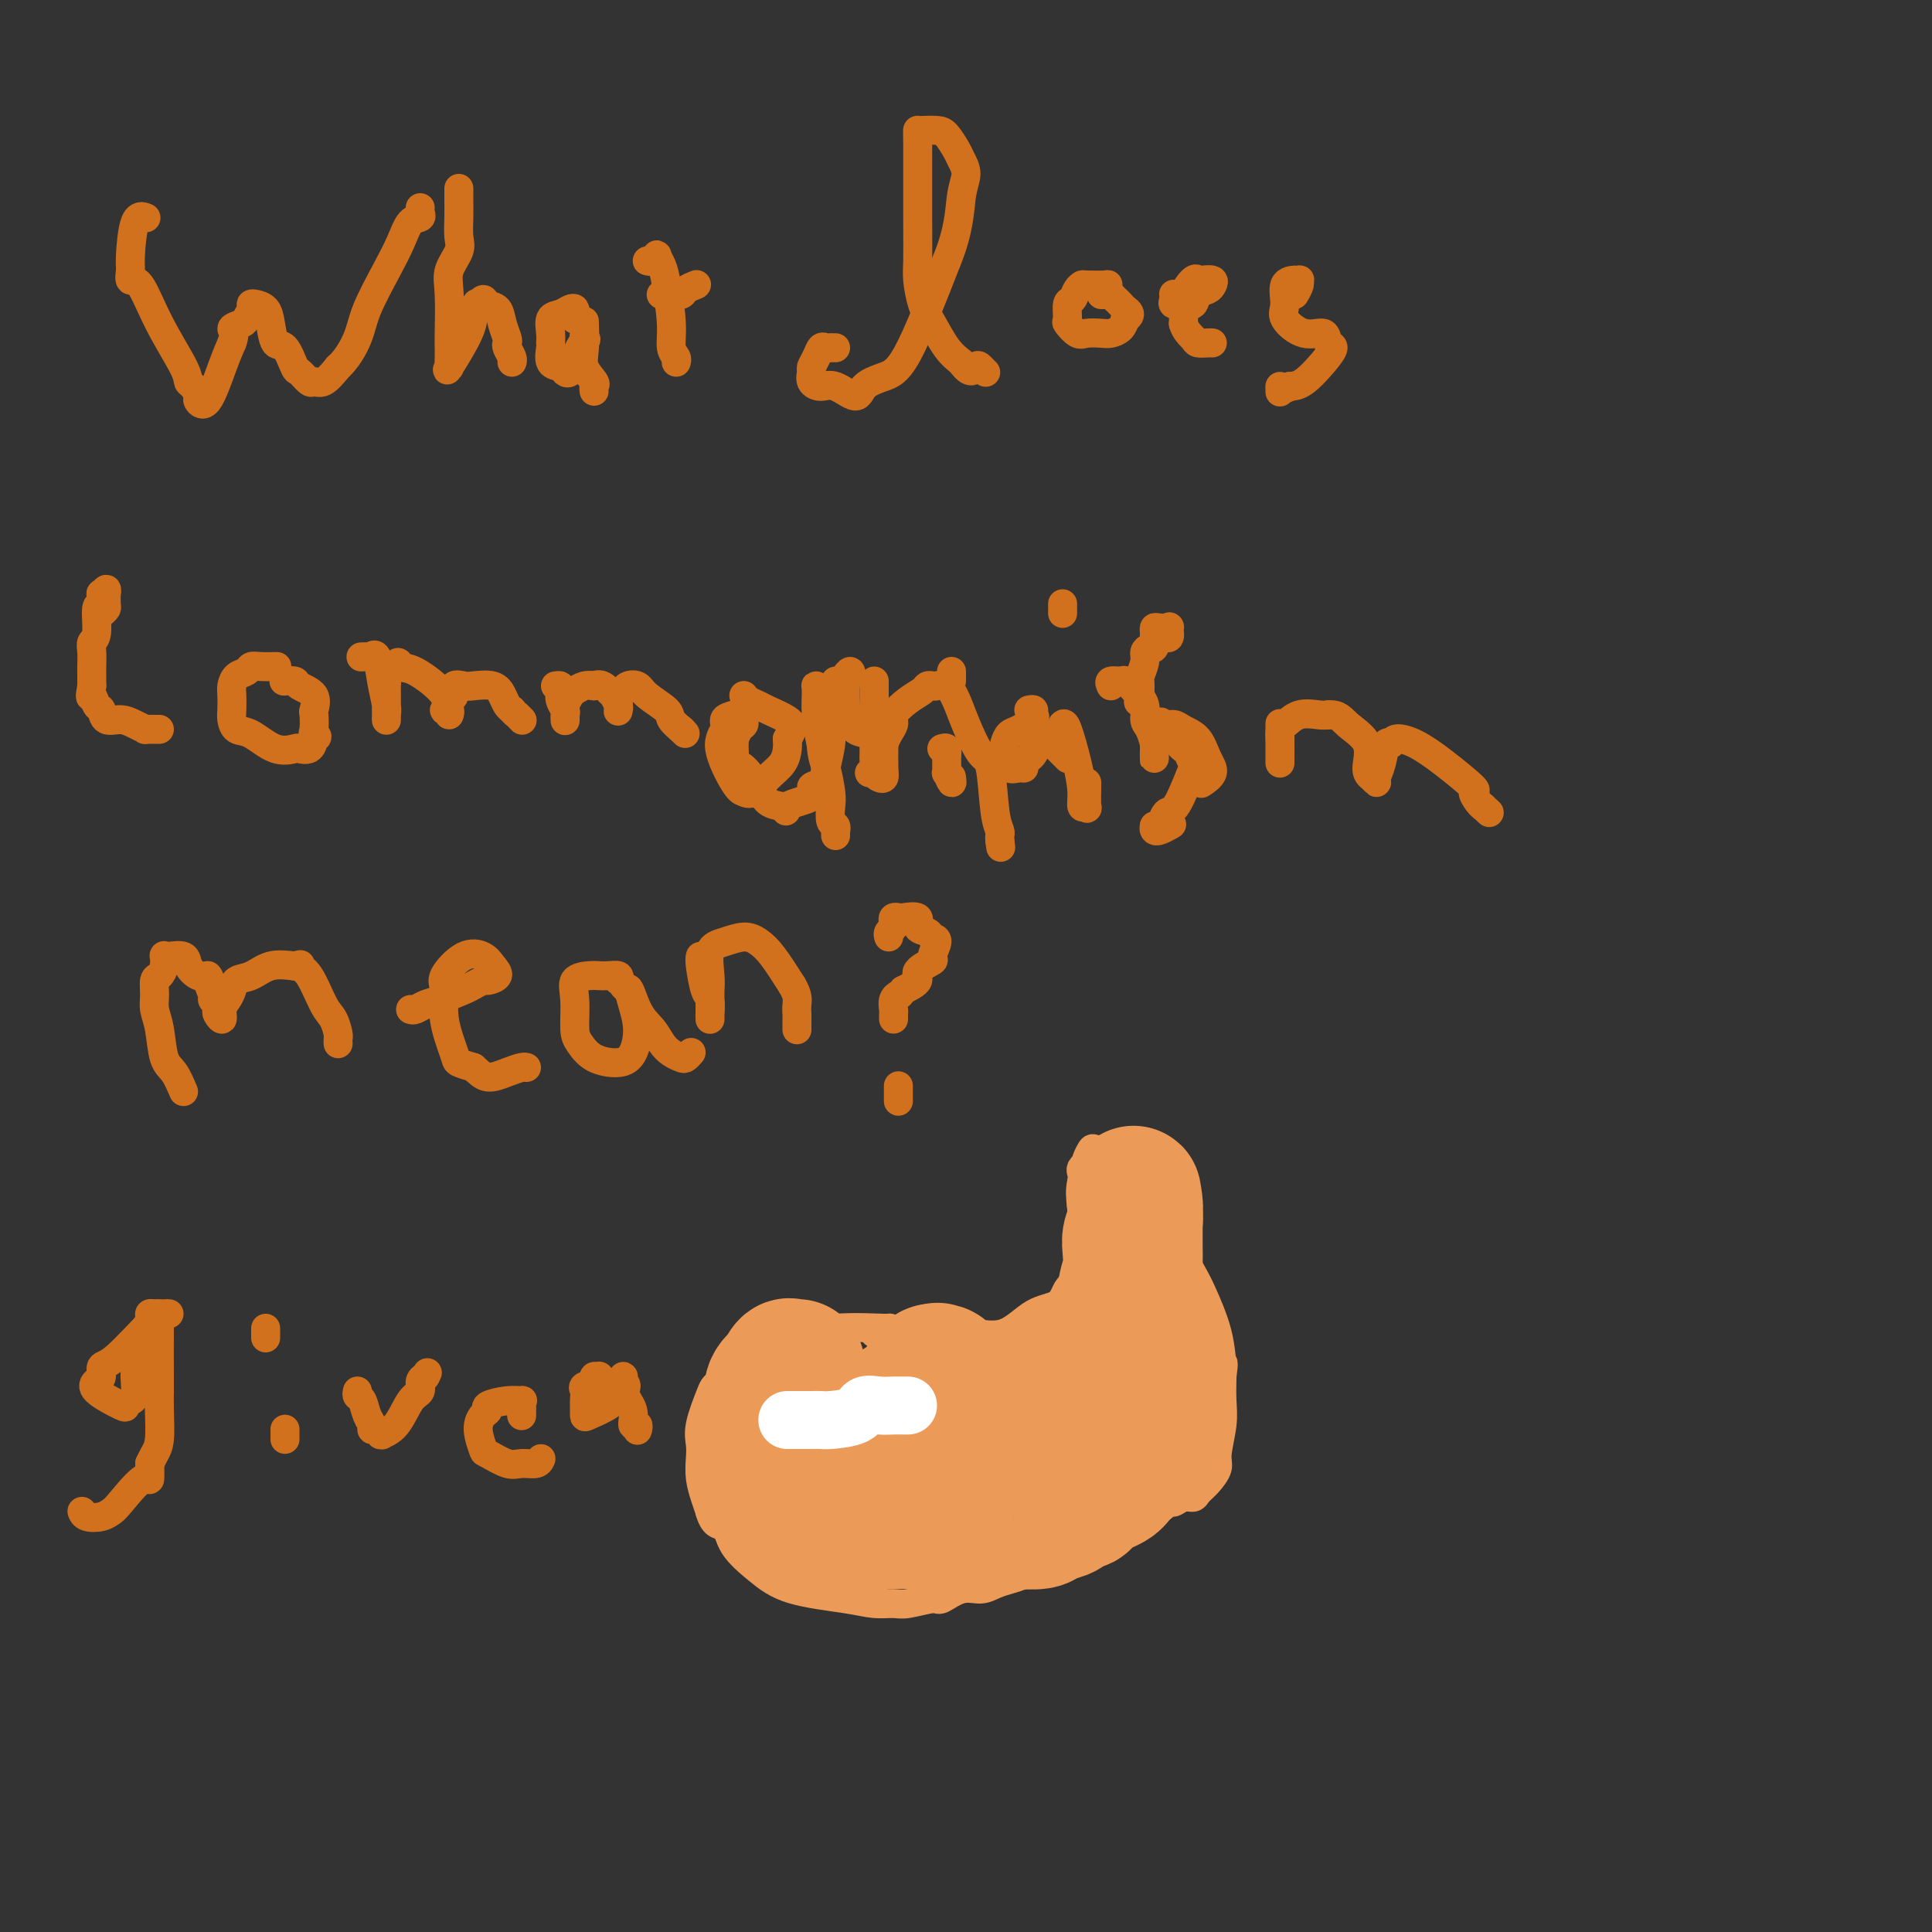 <svg viewBox='0 0 400 400' version='1.1' xmlns='http://www.w3.org/2000/svg' xmlns:xlink='http://www.w3.org/1999/xlink'><rect x="0" y="0" width="400" height="400" fill="#333333" stroke="none"/><g fill='none' stroke='#D2711D' stroke-width='6' stroke-linecap='round' stroke-linejoin='round'><path d='M30,45c0.195,0.079 0.391,0.159 0,0c-0.391,-0.159 -1.368,-0.556 -2,1c-0.632,1.556 -0.919,5.066 -1,7c-0.081,1.934 0.045,2.293 0,3c-0.045,0.707 -0.262,1.762 0,2c0.262,0.238 1.001,-0.341 2,1c0.999,1.341 2.258,4.601 4,8c1.742,3.399 3.968,6.937 5,9c1.032,2.063 0.870,2.650 1,3c0.130,0.350 0.552,0.464 1,1c0.448,0.536 0.921,1.494 1,2c0.079,0.506 -0.237,0.558 0,1c0.237,0.442 1.025,1.273 2,0c0.975,-1.273 2.136,-4.649 3,-7c0.864,-2.351 1.432,-3.675 2,-5'/><path d='M48,71c0.973,-2.329 -0.094,-2.652 0,-3c0.094,-0.348 1.348,-0.721 2,-1c0.652,-0.279 0.703,-0.465 1,-1c0.297,-0.535 0.839,-1.418 1,-2c0.161,-0.582 -0.060,-0.863 0,-1c0.060,-0.137 0.400,-0.132 1,0c0.600,0.132 1.460,0.390 2,1c0.540,0.610 0.759,1.573 1,3c0.241,1.427 0.502,3.318 1,4c0.498,0.682 1.232,0.154 2,1c0.768,0.846 1.570,3.066 2,4c0.430,0.934 0.488,0.582 1,1c0.512,0.418 1.477,1.607 2,2c0.523,0.393 0.602,-0.010 1,0c0.398,0.010 1.114,0.431 2,0c0.886,-0.431 1.943,-1.716 3,-3'/><path d='M70,76c1.766,-1.567 3.183,-3.986 4,-6c0.817,-2.014 1.036,-3.625 2,-6c0.964,-2.375 2.675,-5.515 4,-8c1.325,-2.485 2.264,-4.316 3,-6c0.736,-1.684 1.269,-3.222 2,-4c0.731,-0.778 1.660,-0.796 2,-1c0.340,-0.204 0.092,-0.593 0,-1c-0.092,-0.407 -0.026,-0.830 0,-1c0.026,-0.170 0.013,-0.085 0,0'/><path d='M95,39c-0.000,0.323 -0.001,0.646 0,1c0.001,0.354 0.002,0.740 0,1c-0.002,0.260 -0.008,0.393 0,1c0.008,0.607 0.030,1.687 0,3c-0.030,1.313 -0.113,2.859 0,4c0.113,1.141 0.423,1.877 0,3c-0.423,1.123 -1.577,2.632 -2,4c-0.423,1.368 -0.114,2.595 0,5c0.114,2.405 0.031,5.988 0,8c-0.031,2.012 -0.012,2.454 0,3c0.012,0.546 0.017,1.196 0,2c-0.017,0.804 -0.057,1.762 0,2c0.057,0.238 0.211,-0.246 0,0c-0.211,0.246 -0.788,1.220 0,0c0.788,-1.220 2.939,-4.634 4,-7c1.061,-2.366 1.030,-3.683 1,-5'/><path d='M98,64c0.948,-2.008 0.817,-1.027 1,-1c0.183,0.027 0.680,-0.900 1,-1c0.320,-0.100 0.464,0.628 1,1c0.536,0.372 1.463,0.389 2,1c0.537,0.611 0.684,1.816 1,3c0.316,1.184 0.803,2.345 1,3c0.197,0.655 0.105,0.803 0,1c-0.105,0.197 -0.224,0.445 0,1c0.224,0.555 0.791,1.419 1,2c0.209,0.581 0.060,0.880 0,1c-0.060,0.120 -0.030,0.060 0,0'/><path d='M119,66c0.005,0.085 0.010,0.170 0,0c-0.010,-0.170 -0.035,-0.594 0,-1c0.035,-0.406 0.129,-0.793 0,-1c-0.129,-0.207 -0.479,-0.234 -1,0c-0.521,0.234 -1.211,0.729 -2,1c-0.789,0.271 -1.677,0.318 -2,1c-0.323,0.682 -0.080,2.000 0,3c0.080,1.000 -0.004,1.683 0,2c0.004,0.317 0.095,0.268 0,1c-0.095,0.732 -0.376,2.244 0,3c0.376,0.756 1.410,0.756 2,1c0.590,0.244 0.735,0.731 1,1c0.265,0.269 0.648,0.320 1,0c0.352,-0.320 0.672,-1.009 1,-2c0.328,-0.991 0.665,-2.283 1,-3c0.335,-0.717 0.667,-0.858 1,-1'/><path d='M121,71c0.619,-1.107 0.166,-0.875 0,-1c-0.166,-0.125 -0.044,-0.606 0,-1c0.044,-0.394 0.010,-0.700 0,-1c-0.010,-0.300 0.005,-0.596 0,-1c-0.005,-0.404 -0.029,-0.918 0,0c0.029,0.918 0.113,3.269 0,5c-0.113,1.731 -0.423,2.842 0,4c0.423,1.158 1.577,2.362 2,3c0.423,0.638 0.114,0.710 0,1c-0.114,0.290 -0.033,0.797 0,1c0.033,0.203 0.016,0.101 0,0'/><path d='M134,54c0.303,0.102 0.606,0.203 1,0c0.394,-0.203 0.880,-0.712 1,-1c0.120,-0.288 -0.127,-0.355 0,0c0.127,0.355 0.626,1.131 1,2c0.374,0.869 0.622,1.830 1,4c0.378,2.170 0.886,5.548 1,8c0.114,2.452 -0.165,3.977 0,5c0.165,1.023 0.775,1.545 1,2c0.225,0.455 0.064,0.844 0,1c-0.064,0.156 -0.032,0.078 0,0'/><path d='M137,61c-0.098,-0.002 -0.196,-0.003 0,0c0.196,0.003 0.687,0.011 1,0c0.313,-0.011 0.449,-0.042 1,0c0.551,0.042 1.519,0.156 2,0c0.481,-0.156 0.476,-0.580 1,-1c0.524,-0.420 1.578,-0.834 2,-1c0.422,-0.166 0.211,-0.083 0,0'/><path d='M173,72c-0.446,0.003 -0.893,0.007 -1,0c-0.107,-0.007 0.125,-0.023 0,0c-0.125,0.023 -0.607,0.085 -1,0c-0.393,-0.085 -0.695,-0.318 -1,0c-0.305,0.318 -0.612,1.186 -1,2c-0.388,0.814 -0.857,1.575 -1,2c-0.143,0.425 0.038,0.515 0,1c-0.038,0.485 -0.297,1.364 0,2c0.297,0.636 1.149,1.029 2,1c0.851,-0.029 1.701,-0.482 3,0c1.299,0.482 3.047,1.897 4,2c0.953,0.103 1.111,-1.106 2,-2c0.889,-0.894 2.509,-1.471 4,-2c1.491,-0.529 2.855,-1.008 5,-5c2.145,-3.992 5.073,-11.496 8,-19'/><path d='M196,54c2.616,-6.397 2.656,-10.390 3,-13c0.344,-2.610 0.991,-3.838 1,-5c0.009,-1.162 -0.621,-2.259 -1,-3c-0.379,-0.741 -0.508,-1.126 -1,-2c-0.492,-0.874 -1.347,-2.236 -2,-3c-0.653,-0.764 -1.103,-0.931 -2,-1c-0.897,-0.069 -2.240,-0.041 -3,0c-0.760,0.041 -0.936,0.095 -1,0c-0.064,-0.095 -0.015,-0.339 0,3c0.015,3.339 -0.005,10.261 0,15c0.005,4.739 0.035,7.297 0,9c-0.035,1.703 -0.134,2.553 0,4c0.134,1.447 0.500,3.491 1,5c0.500,1.509 1.135,2.483 2,4c0.865,1.517 1.962,3.576 3,5c1.038,1.424 2.019,2.212 3,3'/><path d='M199,75c2.027,2.873 2.596,1.554 3,1c0.404,-0.554 0.644,-0.344 1,0c0.356,0.344 0.826,0.824 1,1c0.174,0.176 0.050,0.050 0,0c-0.050,-0.050 -0.025,-0.025 0,0'/><path d='M229,60c-0.115,-0.422 -0.230,-0.843 0,-1c0.230,-0.157 0.805,-0.049 0,0c-0.805,0.049 -2.990,0.038 -4,0c-1.010,-0.038 -0.845,-0.105 -1,0c-0.155,0.105 -0.632,0.380 -1,1c-0.368,0.620 -0.628,1.585 -1,2c-0.372,0.415 -0.855,0.279 -1,1c-0.145,0.721 0.048,2.298 0,3c-0.048,0.702 -0.337,0.528 0,1c0.337,0.472 1.298,1.588 2,2c0.702,0.412 1.144,0.119 2,0c0.856,-0.119 2.126,-0.063 3,0c0.874,0.063 1.351,0.132 2,0c0.649,-0.132 1.471,-0.466 2,-1c0.529,-0.534 0.764,-1.267 1,-2'/><path d='M233,66c1.596,-0.868 0.586,-1.539 0,-2c-0.586,-0.461 -0.748,-0.712 -1,-1c-0.252,-0.288 -0.593,-0.613 -1,-1c-0.407,-0.387 -0.880,-0.836 -1,-1c-0.120,-0.164 0.112,-0.044 0,0c-0.112,0.044 -0.569,0.012 -1,0c-0.431,-0.012 -0.838,-0.003 -1,0c-0.162,0.003 -0.081,0.002 0,0'/><path d='M243,61c-0.012,-0.082 -0.024,-0.164 0,0c0.024,0.164 0.085,0.573 0,1c-0.085,0.427 -0.318,0.872 0,1c0.318,0.128 1.185,-0.059 2,0c0.815,0.059 1.579,0.366 2,0c0.421,-0.366 0.498,-1.405 1,-2c0.502,-0.595 1.427,-0.747 2,-1c0.573,-0.253 0.793,-0.606 1,-1c0.207,-0.394 0.402,-0.829 0,-1c-0.402,-0.171 -1.400,-0.079 -2,0c-0.600,0.079 -0.802,0.146 -1,0c-0.198,-0.146 -0.393,-0.503 -1,0c-0.607,0.503 -1.625,1.866 -2,3c-0.375,1.134 -0.107,2.038 0,3c0.107,0.962 0.054,1.981 0,3'/><path d='M245,67c0.421,1.547 1.472,2.415 2,3c0.528,0.585 0.533,0.889 1,1c0.467,0.111 1.395,0.030 2,0c0.605,-0.030 0.887,-0.009 1,0c0.113,0.009 0.056,0.004 0,0'/><path d='M268,61c0.432,-0.732 0.864,-1.464 1,-2c0.136,-0.536 -0.024,-0.875 0,-1c0.024,-0.125 0.232,-0.035 0,0c-0.232,0.035 -0.902,0.014 -1,0c-0.098,-0.014 0.377,-0.020 0,0c-0.377,0.020 -1.607,0.066 -2,1c-0.393,0.934 0.051,2.755 0,4c-0.051,1.245 -0.597,1.915 0,3c0.597,1.085 2.338,2.585 4,3c1.662,0.415 3.245,-0.257 4,0c0.755,0.257 0.680,1.442 1,2c0.320,0.558 1.034,0.490 1,1c-0.034,0.510 -0.817,1.599 -2,3c-1.183,1.401 -2.767,3.115 -4,4c-1.233,0.885 -2.117,0.943 -3,1'/><path d='M267,80c-1.845,1.179 -1.958,0.125 -2,0c-0.042,-0.125 -0.012,0.679 0,1c0.012,0.321 0.006,0.161 0,0'/><path d='M21,127c0.423,-0.373 0.846,-0.746 1,-1c0.154,-0.254 0.037,-0.389 0,-1c-0.037,-0.611 0.004,-1.696 0,-2c-0.004,-0.304 -0.052,0.175 0,0c0.052,-0.175 0.206,-1.004 0,-1c-0.206,0.004 -0.772,0.841 -1,1c-0.228,0.159 -0.117,-0.361 0,0c0.117,0.361 0.242,1.604 0,2c-0.242,0.396 -0.849,-0.056 -1,1c-0.151,1.056 0.156,3.620 0,5c-0.156,1.380 -0.774,1.577 -1,2c-0.226,0.423 -0.061,1.072 0,2c0.061,0.928 0.016,2.134 0,3c-0.016,0.866 -0.005,1.390 0,2c0.005,0.610 0.002,1.305 0,2'/><path d='M19,142c-0.510,3.278 -0.286,1.974 0,2c0.286,0.026 0.632,1.383 1,2c0.368,0.617 0.758,0.495 1,1c0.242,0.505 0.337,1.638 1,2c0.663,0.362 1.894,-0.047 3,0c1.106,0.047 2.085,0.548 3,1c0.915,0.452 1.765,0.853 2,1c0.235,0.147 -0.143,0.039 0,0c0.143,-0.039 0.809,-0.011 1,0c0.191,0.011 -0.093,0.003 0,0c0.093,-0.003 0.564,-0.001 1,0c0.436,0.001 0.839,0.000 1,0c0.161,-0.000 0.081,-0.000 0,0'/><path d='M57,138c0.283,-0.007 0.567,-0.014 0,0c-0.567,0.014 -1.984,0.048 -3,0c-1.016,-0.048 -1.631,-0.180 -2,0c-0.369,0.180 -0.491,0.671 -1,1c-0.509,0.329 -1.405,0.496 -2,1c-0.595,0.504 -0.890,1.344 -1,2c-0.110,0.656 -0.036,1.129 0,2c0.036,0.871 0.035,2.139 0,3c-0.035,0.861 -0.104,1.313 0,2c0.104,0.687 0.380,1.609 1,2c0.620,0.391 1.584,0.250 3,1c1.416,0.750 3.283,2.392 5,3c1.717,0.608 3.285,0.184 4,0c0.715,-0.184 0.577,-0.126 1,0c0.423,0.126 1.407,0.322 2,0c0.593,-0.322 0.797,-1.161 1,-2'/><path d='M65,153c1.239,-0.523 0.335,-0.829 0,-1c-0.335,-0.171 -0.101,-0.206 0,-1c0.101,-0.794 0.067,-2.346 0,-3c-0.067,-0.654 -0.169,-0.410 0,-1c0.169,-0.590 0.609,-2.014 0,-3c-0.609,-0.986 -2.266,-1.532 -3,-2c-0.734,-0.468 -0.544,-0.857 -1,-1c-0.456,-0.143 -1.559,-0.041 -2,0c-0.441,0.041 -0.221,0.020 0,0'/><path d='M75,136c-0.233,0.008 -0.466,0.016 0,0c0.466,-0.016 1.631,-0.058 2,0c0.369,0.058 -0.059,0.214 0,0c0.059,-0.214 0.604,-0.800 1,0c0.396,0.800 0.642,2.984 1,5c0.358,2.016 0.828,3.862 1,5c0.172,1.138 0.046,1.568 0,2c-0.046,0.432 -0.012,0.867 0,1c0.012,0.133 0.003,-0.034 0,0c-0.003,0.034 -0.000,0.270 0,0c0.000,-0.270 -0.001,-1.046 0,-2c0.001,-0.954 0.006,-2.087 0,-3c-0.006,-0.913 -0.022,-1.605 0,-2c0.022,-0.395 0.083,-0.491 0,-1c-0.083,-0.509 -0.309,-1.431 0,-2c0.309,-0.569 1.155,-0.784 2,-1'/><path d='M82,138c0.453,-1.695 0.584,-0.431 1,0c0.416,0.431 1.117,0.029 3,1c1.883,0.971 4.950,3.316 6,5c1.050,1.684 0.084,2.707 0,3c-0.084,0.293 0.714,-0.144 1,0c0.286,0.144 0.061,0.868 0,1c-0.061,0.132 0.043,-0.329 0,-1c-0.043,-0.671 -0.232,-1.552 0,-2c0.232,-0.448 0.884,-0.461 1,-1c0.116,-0.539 -0.306,-1.603 0,-2c0.306,-0.397 1.339,-0.128 2,0c0.661,0.128 0.951,0.114 2,0c1.049,-0.114 2.859,-0.330 4,0c1.141,0.330 1.615,1.204 2,2c0.385,0.796 0.681,1.513 1,2c0.319,0.487 0.659,0.743 1,1'/><path d='M106,147c0.786,0.940 0.750,0.792 1,1c0.250,0.208 0.786,0.774 1,1c0.214,0.226 0.107,0.113 0,0'/><path d='M115,142c0.415,-0.067 0.829,-0.134 1,0c0.171,0.134 0.098,0.471 0,1c-0.098,0.529 -0.223,1.252 0,2c0.223,0.748 0.792,1.523 1,2c0.208,0.477 0.056,0.656 0,1c-0.056,0.344 -0.015,0.853 0,1c0.015,0.147 0.003,-0.068 0,0c-0.003,0.068 0.002,0.418 0,0c-0.002,-0.418 -0.013,-1.603 0,-2c0.013,-0.397 0.048,-0.005 0,0c-0.048,0.005 -0.179,-0.377 0,-1c0.179,-0.623 0.666,-1.487 1,-2c0.334,-0.513 0.513,-0.677 1,-1c0.487,-0.323 1.282,-0.807 2,-1c0.718,-0.193 1.359,-0.097 2,0'/><path d='M123,142c1.563,-0.734 2.471,0.432 3,1c0.529,0.568 0.678,0.538 1,1c0.322,0.462 0.818,1.417 1,2c0.182,0.583 0.052,0.794 0,1c-0.052,0.206 -0.026,0.406 0,0c0.026,-0.406 0.052,-1.416 0,-2c-0.052,-0.584 -0.182,-0.740 0,-1c0.182,-0.260 0.676,-0.624 1,-1c0.324,-0.376 0.477,-0.764 1,-1c0.523,-0.236 1.415,-0.318 2,0c0.585,0.318 0.861,1.038 2,2c1.139,0.962 3.140,2.165 4,3c0.860,0.835 0.578,1.302 1,2c0.422,0.698 1.549,1.628 2,2c0.451,0.372 0.225,0.186 0,0'/><path d='M141,151c1.500,1.500 0.750,0.750 0,0'/><path d='M154,147c0.417,0.002 0.835,0.004 1,0c0.165,-0.004 0.079,-0.013 0,0c-0.079,0.013 -0.149,0.047 0,0c0.149,-0.047 0.517,-0.176 0,0c-0.517,0.176 -1.919,0.656 -3,1c-1.081,0.344 -1.843,0.550 -2,1c-0.157,0.450 0.289,1.142 0,2c-0.289,0.858 -1.312,1.881 -1,4c0.312,2.119 1.961,5.333 3,7c1.039,1.667 1.469,1.786 2,2c0.531,0.214 1.162,0.524 2,0c0.838,-0.524 1.885,-1.883 3,-3c1.115,-1.117 2.300,-1.993 3,-3c0.700,-1.007 0.914,-2.145 1,-3c0.086,-0.855 0.043,-1.428 0,-2'/><path d='M163,153c1.610,-2.499 1.135,-3.248 0,-4c-1.135,-0.752 -2.931,-1.508 -4,-2c-1.069,-0.492 -1.410,-0.719 -2,-1c-0.590,-0.281 -1.428,-0.614 -2,-1c-0.572,-0.386 -0.878,-0.825 -1,-1c-0.122,-0.175 -0.061,-0.088 0,0'/><path d='M173,141c0.338,0.077 0.675,0.153 1,0c0.325,-0.153 0.637,-0.536 1,-1c0.363,-0.464 0.777,-1.009 1,-1c0.223,0.009 0.257,0.572 0,1c-0.257,0.428 -0.803,0.722 -1,1c-0.197,0.278 -0.044,0.542 0,1c0.044,0.458 -0.019,1.110 0,2c0.019,0.890 0.121,2.017 0,3c-0.121,0.983 -0.463,1.821 0,2c0.463,0.179 1.732,-0.300 2,0c0.268,0.300 -0.464,1.379 0,2c0.464,0.621 2.124,0.785 3,1c0.876,0.215 0.967,0.481 1,1c0.033,0.519 0.010,1.291 0,2c-0.010,0.709 -0.005,1.354 0,2'/><path d='M181,157c0.912,1.939 0.193,1.788 0,2c-0.193,0.212 0.140,0.788 0,1c-0.140,0.212 -0.754,0.061 -1,0c-0.246,-0.061 -0.123,-0.030 0,0'/><path d='M195,155c0.425,-0.131 0.850,-0.261 1,0c0.150,0.261 0.026,0.914 0,2c-0.026,1.086 0.045,2.606 0,3c-0.045,0.394 -0.208,-0.338 0,0c0.208,0.338 0.787,1.745 1,2c0.213,0.255 0.061,-0.641 0,-1c-0.061,-0.359 -0.030,-0.179 0,0'/><path d='M197,141c0.000,-0.310 0.000,-0.619 0,-1c0.000,-0.381 0.000,-0.833 0,-1c0.000,-0.167 0.000,-0.048 0,0c0.000,0.048 0.000,0.024 0,0'/><path d='M213,147c0.443,-0.098 0.886,-0.196 1,0c0.114,0.196 -0.103,0.685 0,1c0.103,0.315 0.524,0.456 0,1c-0.524,0.544 -1.993,1.493 -3,2c-1.007,0.507 -1.554,0.574 -2,1c-0.446,0.426 -0.793,1.210 -1,2c-0.207,0.790 -0.276,1.585 0,2c0.276,0.415 0.895,0.449 1,1c0.105,0.551 -0.304,1.620 0,2c0.304,0.380 1.320,0.071 2,0c0.680,-0.071 1.022,0.097 1,0c-0.022,-0.097 -0.408,-0.459 0,-1c0.408,-0.541 1.610,-1.261 2,-2c0.390,-0.739 -0.031,-1.497 0,-2c0.031,-0.503 0.516,-0.752 1,-1'/><path d='M215,153c0.567,-1.146 -0.017,-1.012 0,-1c0.017,0.012 0.635,-0.098 1,0c0.365,0.098 0.476,0.405 1,1c0.524,0.595 1.461,1.480 2,2c0.539,0.520 0.681,0.675 1,1c0.319,0.325 0.817,0.818 1,1c0.183,0.182 0.052,0.052 0,0c-0.052,-0.052 -0.026,-0.026 0,0'/><path d='M230,142c-0.208,-0.434 -0.416,-0.868 0,-1c0.416,-0.132 1.456,0.038 2,0c0.544,-0.038 0.593,-0.282 1,0c0.407,0.282 1.170,1.092 2,2c0.830,0.908 1.725,1.916 2,3c0.275,1.084 -0.070,2.245 0,3c0.070,0.755 0.555,1.104 1,2c0.445,0.896 0.851,2.338 1,3c0.149,0.662 0.040,0.543 0,1c-0.040,0.457 -0.010,1.489 0,2c0.010,0.511 0.002,0.502 0,0c-0.002,-0.502 0.002,-1.496 0,-2c-0.002,-0.504 -0.011,-0.516 0,-1c0.011,-0.484 0.041,-1.438 0,-2c-0.041,-0.562 -0.155,-0.732 0,-1c0.155,-0.268 0.577,-0.634 1,-1'/><path d='M240,150c0.281,-1.071 0.484,-0.250 1,0c0.516,0.250 1.345,-0.071 2,0c0.655,0.071 1.135,0.534 2,1c0.865,0.466 2.116,0.934 3,2c0.884,1.066 1.402,2.729 2,4c0.598,1.271 1.276,2.150 1,3c-0.276,0.850 -1.508,1.671 -2,2c-0.492,0.329 -0.246,0.164 0,0'/><path d='M155,147c0.114,0.024 0.227,0.048 0,0c-0.227,-0.048 -0.796,-0.169 -1,0c-0.204,0.169 -0.044,0.627 0,1c0.044,0.373 -0.027,0.659 0,1c0.027,0.341 0.151,0.736 0,1c-0.151,0.264 -0.576,0.399 -1,1c-0.424,0.601 -0.845,1.670 -1,2c-0.155,0.330 -0.043,-0.080 0,0c0.043,0.080 0.016,0.649 0,1c-0.016,0.351 -0.023,0.485 0,1c0.023,0.515 0.074,1.413 0,2c-0.074,0.587 -0.274,0.865 0,1c0.274,0.135 1.022,0.129 2,1c0.978,0.871 2.186,2.619 3,4c0.814,1.381 1.232,2.395 2,3c0.768,0.605 1.884,0.803 3,1'/><path d='M162,167c1.462,1.638 0.118,0.733 1,0c0.882,-0.733 3.991,-1.293 5,-2c1.009,-0.707 -0.083,-1.561 0,-2c0.083,-0.439 1.340,-0.464 2,-1c0.660,-0.536 0.723,-1.581 1,-3c0.277,-1.419 0.769,-3.210 1,-5c0.231,-1.790 0.202,-3.580 0,-5c-0.202,-1.420 -0.576,-2.472 -1,-3c-0.424,-0.528 -0.899,-0.534 -1,-1c-0.101,-0.466 0.172,-1.393 0,-2c-0.172,-0.607 -0.788,-0.895 -1,-1c-0.212,-0.105 -0.019,-0.028 0,1c0.019,1.028 -0.138,3.008 0,5c0.138,1.992 0.569,3.996 1,6'/><path d='M170,154c0.167,2.567 0.584,3.486 1,5c0.416,1.514 0.829,3.625 1,5c0.171,1.375 0.098,2.014 0,3c-0.098,0.986 -0.222,2.321 0,3c0.222,0.679 0.792,0.704 1,1c0.208,0.296 0.056,0.863 0,1c-0.056,0.137 -0.015,-0.155 0,0c0.015,0.155 0.004,0.759 0,1c-0.004,0.241 -0.002,0.121 0,0'/><path d='M181,141c0.000,0.402 0.000,0.805 0,1c-0.000,0.195 -0.000,0.184 0,1c0.000,0.816 0.000,2.459 0,4c-0.000,1.541 -0.000,2.980 0,4c0.000,1.020 0.000,1.621 0,2c-0.000,0.379 -0.001,0.535 0,1c0.001,0.465 0.003,1.238 0,2c-0.003,0.762 -0.011,1.512 0,2c0.011,0.488 0.041,0.716 0,1c-0.041,0.284 -0.155,0.626 0,1c0.155,0.374 0.578,0.781 1,1c0.422,0.219 0.845,0.251 1,0c0.155,-0.251 0.044,-0.786 0,-2c-0.044,-1.214 -0.022,-3.107 0,-5'/><path d='M183,154c0.644,-1.909 1.755,-3.181 2,-4c0.245,-0.819 -0.376,-1.186 0,-2c0.376,-0.814 1.749,-2.074 3,-3c1.251,-0.926 2.380,-1.518 3,-2c0.620,-0.482 0.733,-0.853 1,-1c0.267,-0.147 0.689,-0.069 1,0c0.311,0.069 0.509,0.127 1,0c0.491,-0.127 1.273,-0.441 2,0c0.727,0.441 1.399,1.637 2,3c0.601,1.363 1.132,2.894 2,5c0.868,2.106 2.075,4.788 3,6c0.925,1.212 1.568,0.955 2,3c0.432,2.045 0.652,6.394 1,9c0.348,2.606 0.825,3.471 1,4c0.175,0.529 0.050,0.723 0,1c-0.050,0.277 -0.025,0.639 0,1'/><path d='M207,174c0.333,2.500 0.167,1.250 0,0'/><path d='M220,150c0.229,-0.213 0.457,-0.426 1,1c0.543,1.426 1.399,4.491 2,7c0.601,2.509 0.946,4.462 1,6c0.054,1.538 -0.182,2.661 0,3c0.182,0.339 0.781,-0.105 1,0c0.219,0.105 0.059,0.760 0,0c-0.059,-0.760 -0.016,-2.935 0,-4c0.016,-1.065 0.005,-1.018 0,-1c-0.005,0.018 -0.002,0.009 0,0'/><path d='M220,127c0.000,-0.956 0.000,-1.911 0,-2c0.000,-0.089 0.000,0.689 0,1c-0.000,0.311 0.000,0.156 0,0'/><path d='M238,134c0.371,0.243 0.742,0.485 1,0c0.258,-0.485 0.402,-1.699 1,-2c0.598,-0.301 1.649,0.311 2,0c0.351,-0.311 0.003,-1.544 0,-2c-0.003,-0.456 0.339,-0.133 0,0c-0.339,0.133 -1.358,0.077 -2,0c-0.642,-0.077 -0.907,-0.175 -1,0c-0.093,0.175 -0.015,0.624 0,1c0.015,0.376 -0.033,0.680 0,1c0.033,0.320 0.149,0.657 0,1c-0.149,0.343 -0.562,0.692 -1,1c-0.438,0.308 -0.902,0.574 -1,1c-0.098,0.426 0.170,1.011 0,2c-0.170,0.989 -0.776,2.382 -1,3c-0.224,0.618 -0.064,0.462 0,1c0.064,0.538 0.032,1.769 0,3'/><path d='M236,144c-0.514,2.297 -0.299,1.039 0,1c0.299,-0.039 0.682,1.141 1,2c0.318,0.859 0.572,1.396 1,2c0.428,0.604 1.032,1.274 2,2c0.968,0.726 2.301,1.509 3,2c0.699,0.491 0.764,0.689 1,1c0.236,0.311 0.642,0.735 1,1c0.358,0.265 0.667,0.372 1,1c0.333,0.628 0.689,1.778 1,2c0.311,0.222 0.578,-0.483 0,1c-0.578,1.483 -2.001,5.154 -3,7c-0.999,1.846 -1.574,1.868 -2,2c-0.426,0.132 -0.702,0.376 -1,1c-0.298,0.624 -0.619,1.630 -1,2c-0.381,0.370 -0.823,0.106 -1,0c-0.177,-0.106 -0.088,-0.053 0,0'/><path d='M239,171c-0.578,2.022 1.978,0.578 3,0c1.022,-0.578 0.511,-0.289 0,0'/><path d='M265,150c0.000,-0.180 0.000,-0.361 0,0c-0.000,0.361 -0.000,1.263 0,2c0.000,0.737 0.000,1.308 0,2c-0.000,0.692 -0.000,1.504 0,2c0.000,0.496 0.000,0.674 0,1c-0.000,0.326 -0.000,0.798 0,1c0.000,0.202 0.002,0.133 0,0c-0.002,-0.133 -0.007,-0.330 0,-1c0.007,-0.670 0.026,-1.812 0,-3c-0.026,-1.188 -0.095,-2.423 0,-3c0.095,-0.577 0.355,-0.495 1,-1c0.645,-0.505 1.674,-1.598 3,-2c1.326,-0.402 2.950,-0.115 4,0c1.050,0.115 1.525,0.057 2,0'/><path d='M275,148c2.207,-0.180 2.725,0.870 4,2c1.275,1.130 3.308,2.339 4,4c0.692,1.661 0.045,3.772 0,5c-0.045,1.228 0.513,1.571 1,2c0.487,0.429 0.905,0.943 1,1c0.095,0.057 -0.131,-0.343 0,-1c0.131,-0.657 0.620,-1.573 1,-3c0.380,-1.427 0.650,-3.367 1,-4c0.350,-0.633 0.778,0.041 1,0c0.222,-0.041 0.237,-0.797 1,-1c0.763,-0.203 2.274,0.149 4,1c1.726,0.851 3.667,2.203 6,4c2.333,1.797 5.058,4.038 6,5c0.942,0.962 0.100,0.644 0,1c-0.100,0.356 0.543,1.388 1,2c0.457,0.612 0.729,0.806 1,1'/><path d='M307,167c2.333,2.167 1.167,1.083 0,0'/><path d='M38,226c-0.641,-1.505 -1.282,-3.011 -2,-4c-0.718,-0.989 -1.514,-1.463 -2,-3c-0.486,-1.537 -0.663,-4.137 -1,-6c-0.337,-1.863 -0.833,-2.988 -1,-4c-0.167,-1.012 -0.006,-1.911 0,-3c0.006,-1.089 -0.142,-2.369 0,-3c0.142,-0.631 0.575,-0.614 1,-1c0.425,-0.386 0.843,-1.177 1,-2c0.157,-0.823 0.055,-1.679 0,-2c-0.055,-0.321 -0.061,-0.107 0,0c0.061,0.107 0.190,0.106 1,0c0.810,-0.106 2.299,-0.317 3,0c0.701,0.317 0.612,1.162 1,2c0.388,0.838 1.254,1.668 2,2c0.746,0.332 1.373,0.166 2,0'/><path d='M43,202c0.709,0.676 -0.020,0.366 0,1c0.020,0.634 0.789,2.211 1,3c0.211,0.789 -0.136,0.791 0,1c0.136,0.209 0.754,0.624 1,1c0.246,0.376 0.121,0.711 0,1c-0.121,0.289 -0.239,0.531 0,1c0.239,0.469 0.836,1.166 1,1c0.164,-0.166 -0.105,-1.195 0,-2c0.105,-0.805 0.586,-1.386 1,-2c0.414,-0.614 0.763,-1.261 1,-2c0.237,-0.739 0.363,-1.569 1,-2c0.637,-0.431 1.787,-0.462 3,-1c1.213,-0.538 2.489,-1.582 4,-2c1.511,-0.418 3.255,-0.209 5,0'/><path d='M61,200c2.003,-0.498 1.010,-0.242 1,0c-0.010,0.242 0.964,0.470 2,2c1.036,1.530 2.134,4.361 3,6c0.866,1.639 1.500,2.085 2,3c0.500,0.915 0.866,2.298 1,3c0.134,0.702 0.036,0.724 0,1c-0.036,0.276 -0.010,0.805 0,1c0.010,0.195 0.003,0.056 0,0c-0.003,-0.056 -0.001,-0.028 0,0'/><path d='M85,209c0.250,0.098 0.500,0.195 1,0c0.500,-0.195 1.251,-0.683 2,-1c0.749,-0.317 1.494,-0.463 3,-1c1.506,-0.537 3.771,-1.467 5,-2c1.229,-0.533 1.423,-0.670 2,-1c0.577,-0.330 1.537,-0.851 2,-1c0.463,-0.149 0.428,0.076 1,0c0.572,-0.076 1.749,-0.452 2,-1c0.251,-0.548 -0.426,-1.268 -1,-2c-0.574,-0.732 -1.045,-1.476 -2,-2c-0.955,-0.524 -2.392,-0.827 -4,0c-1.608,0.827 -3.386,2.785 -4,4c-0.614,1.215 -0.065,1.687 0,3c0.065,1.313 -0.354,3.465 0,6c0.354,2.535 1.480,5.452 2,7c0.520,1.548 0.434,1.728 1,2c0.566,0.272 1.783,0.636 3,1'/><path d='M98,221c1.100,0.962 1.850,1.865 3,2c1.150,0.135 2.700,-0.500 4,-1c1.300,-0.500 2.350,-0.865 3,-1c0.650,-0.135 0.900,-0.038 1,0c0.100,0.038 0.050,0.019 0,0'/><path d='M128,203c0.176,-0.422 0.351,-0.844 0,-1c-0.351,-0.156 -1.229,-0.046 -2,0c-0.771,0.046 -1.437,0.029 -2,0c-0.563,-0.029 -1.025,-0.070 -2,0c-0.975,0.070 -2.465,0.249 -3,1c-0.535,0.751 -0.117,2.073 0,4c0.117,1.927 -0.067,4.460 0,6c0.067,1.540 0.387,2.086 1,3c0.613,0.914 1.520,2.194 3,3c1.480,0.806 3.532,1.138 5,1c1.468,-0.138 2.350,-0.745 3,-2c0.650,-1.255 1.066,-3.157 1,-5c-0.066,-1.843 -0.616,-3.628 -1,-5c-0.384,-1.372 -0.603,-2.331 -1,-3c-0.397,-0.669 -0.970,-1.048 -1,-1c-0.030,0.048 0.485,0.524 1,1'/><path d='M130,205c0.142,-1.307 0.997,1.926 2,4c1.003,2.074 2.152,2.987 3,4c0.848,1.013 1.394,2.124 2,3c0.606,0.876 1.273,1.516 2,2c0.727,0.484 1.514,0.810 2,1c0.486,0.190 0.669,0.243 1,0c0.331,-0.243 0.809,-0.784 1,-1c0.191,-0.216 0.096,-0.108 0,0'/><path d='M145,198c-0.083,0.315 -0.166,0.629 0,2c0.166,1.371 0.580,3.797 1,5c0.420,1.203 0.844,1.183 1,2c0.156,0.817 0.042,2.472 0,3c-0.042,0.528 -0.011,-0.071 0,0c0.011,0.071 0.004,0.811 0,1c-0.004,0.189 -0.003,-0.173 0,-1c0.003,-0.827 0.009,-2.119 0,-3c-0.009,-0.881 -0.032,-1.351 0,-2c0.032,-0.649 0.119,-1.478 0,-3c-0.119,-1.522 -0.444,-3.736 0,-5c0.444,-1.264 1.658,-1.579 3,-2c1.342,-0.421 2.813,-0.948 4,-1c1.187,-0.052 2.089,0.371 3,1c0.911,0.629 1.832,1.466 3,3c1.168,1.534 2.584,3.767 4,6'/><path d='M164,204c1.309,2.185 1.083,3.146 1,4c-0.083,0.854 -0.022,1.600 0,2c0.022,0.400 0.006,0.454 0,1c-0.006,0.546 -0.002,1.585 0,2c0.002,0.415 0.001,0.208 0,0'/><path d='M184,194c-0.111,-0.332 -0.222,-0.663 0,-1c0.222,-0.337 0.778,-0.678 1,-1c0.222,-0.322 0.110,-0.624 0,-1c-0.110,-0.376 -0.217,-0.826 0,-1c0.217,-0.174 0.759,-0.072 1,0c0.241,0.072 0.183,0.114 1,0c0.817,-0.114 2.511,-0.383 3,0c0.489,0.383 -0.227,1.420 0,2c0.227,0.580 1.399,0.704 2,1c0.601,0.296 0.633,0.765 1,1c0.367,0.235 1.071,0.237 1,1c-0.071,0.763 -0.917,2.287 -1,3c-0.083,0.713 0.596,0.614 0,1c-0.596,0.386 -2.468,1.258 -3,2c-0.532,0.742 0.277,1.355 0,2c-0.277,0.645 -1.638,1.323 -3,2'/><path d='M187,205c-1.249,1.742 -0.870,1.097 -1,1c-0.130,-0.097 -0.767,0.352 -1,1c-0.233,0.648 -0.063,1.493 0,2c0.063,0.507 0.017,0.675 0,1c-0.017,0.325 -0.005,0.807 0,1c0.005,0.193 0.002,0.096 0,0'/><path d='M186,228c0.000,-0.200 0.000,-0.400 0,-1c0.000,-0.600 0.000,-1.600 0,-2c0.000,-0.400 0.000,-0.200 0,0'/><path d='M35,272c-0.271,-0.026 -0.541,-0.053 -1,0c-0.459,0.053 -1.106,0.185 -3,2c-1.894,1.815 -5.034,5.314 -7,7c-1.966,1.686 -2.757,1.559 -3,2c-0.243,0.441 0.064,1.450 0,2c-0.064,0.550 -0.498,0.642 -1,1c-0.502,0.358 -1.073,0.983 0,2c1.073,1.017 3.789,2.428 5,3c1.211,0.572 0.917,0.306 1,0c0.083,-0.306 0.541,-0.653 1,-1'/><path d='M27,290c1.311,-0.184 1.090,-2.644 1,-4c-0.090,-1.356 -0.048,-1.610 0,-2c0.048,-0.390 0.103,-0.917 0,-2c-0.103,-1.083 -0.365,-2.721 0,-4c0.365,-1.279 1.355,-2.200 2,-3c0.645,-0.800 0.943,-1.481 1,-2c0.057,-0.519 -0.128,-0.878 0,-1c0.128,-0.122 0.570,-0.007 1,0c0.430,0.007 0.847,-0.093 1,0c0.153,0.093 0.042,0.381 0,3c-0.042,2.619 -0.014,7.569 0,10c0.014,2.431 0.015,2.342 0,3c-0.015,0.658 -0.045,2.063 0,4c0.045,1.937 0.166,4.406 0,6c-0.166,1.594 -0.619,2.313 -1,3c-0.381,0.687 -0.691,1.344 -1,2'/><path d='M31,303c0.050,5.200 0.175,2.701 -1,3c-1.175,0.299 -3.649,3.397 -5,5c-1.351,1.603 -1.577,1.712 -2,2c-0.423,0.288 -1.041,0.757 -2,1c-0.959,0.243 -2.257,0.261 -3,0c-0.743,-0.261 -0.931,-0.801 -1,-1c-0.069,-0.199 -0.020,-0.057 0,0c0.020,0.057 0.010,0.028 0,0'/><path d='M59,296c0.000,-0.083 0.000,-0.167 0,0c0.000,0.167 -0.000,0.583 0,1c0.000,0.417 0.000,0.833 0,1c0.000,0.167 0.000,0.083 0,0'/><path d='M55,277c0.000,-0.311 0.000,-0.622 0,-1c0.000,-0.378 0.000,-0.822 0,-1c-0.000,-0.178 0.000,-0.089 0,0'/><path d='M74,288c-0.091,0.387 -0.183,0.773 0,1c0.183,0.227 0.640,0.294 1,1c0.360,0.706 0.622,2.049 1,3c0.378,0.951 0.872,1.508 1,2c0.128,0.492 -0.112,0.917 0,1c0.112,0.083 0.575,-0.177 1,0c0.425,0.177 0.813,0.790 1,1c0.187,0.210 0.173,0.016 0,0c-0.173,-0.016 -0.506,0.147 0,0c0.506,-0.147 1.852,-0.603 3,-2c1.148,-1.397 2.098,-3.733 3,-5c0.902,-1.267 1.757,-1.463 2,-2c0.243,-0.537 -0.127,-1.414 0,-2c0.127,-0.586 0.751,-0.882 1,-1c0.249,-0.118 0.125,-0.059 0,0'/><path d='M88,285c0.933,-1.556 0.267,-0.444 0,0c-0.267,0.444 -0.133,0.222 0,0'/><path d='M108,293c0.001,0.091 0.002,0.182 0,0c-0.002,-0.182 -0.008,-0.638 0,-1c0.008,-0.362 0.029,-0.630 0,-1c-0.029,-0.370 -0.108,-0.842 0,-1c0.108,-0.158 0.405,-0.002 0,0c-0.405,0.002 -1.511,-0.150 -3,0c-1.489,0.150 -3.362,0.601 -4,1c-0.638,0.399 -0.041,0.746 0,1c0.041,0.254 -0.474,0.415 -1,1c-0.526,0.585 -1.064,1.592 -1,3c0.064,1.408 0.731,3.215 1,4c0.269,0.785 0.139,0.546 1,1c0.861,0.454 2.714,1.599 4,2c1.286,0.401 2.004,0.056 3,0c0.996,-0.056 2.268,0.177 3,0c0.732,-0.177 0.923,-0.765 1,-1c0.077,-0.235 0.038,-0.118 0,0'/><path d='M122,290c0.454,-0.611 0.907,-1.221 1,-2c0.093,-0.779 -0.176,-1.726 0,-2c0.176,-0.274 0.795,0.126 1,0c0.205,-0.126 -0.005,-0.777 0,-1c0.005,-0.223 0.226,-0.020 0,0c-0.226,0.020 -0.898,-0.145 -1,0c-0.102,0.145 0.365,0.601 0,1c-0.365,0.399 -1.562,0.741 -2,1c-0.438,0.259 -0.117,0.435 0,1c0.117,0.565 0.031,1.519 0,2c-0.031,0.481 -0.005,0.490 0,1c0.005,0.510 -0.010,1.521 0,2c0.010,0.479 0.044,0.427 1,0c0.956,-0.427 2.834,-1.230 4,-2c1.166,-0.770 1.619,-1.506 2,-2c0.381,-0.494 0.691,-0.747 1,-1'/><path d='M129,288c1.240,-0.943 0.340,-1.800 0,-2c-0.340,-0.200 -0.120,0.255 0,0c0.120,-0.255 0.141,-1.222 0,-1c-0.141,0.222 -0.444,1.632 0,3c0.444,1.368 1.636,2.692 2,4c0.364,1.308 -0.098,2.598 0,3c0.098,0.402 0.757,-0.084 1,0c0.243,0.084 0.069,0.738 0,1c-0.069,0.262 -0.035,0.131 0,0'/></g>
<g fill='none' stroke='#EC9A57' stroke-width='6' stroke-linecap='round' stroke-linejoin='round'><path d='M184,276c-0.115,-0.434 -0.229,-0.869 0,-1c0.229,-0.131 0.803,0.041 -1,0c-1.803,-0.041 -5.983,-0.294 -10,0c-4.017,0.294 -7.870,1.136 -10,2c-2.130,0.864 -2.535,1.751 -3,2c-0.465,0.249 -0.988,-0.141 -3,1c-2.012,1.141 -5.513,3.813 -7,5c-1.487,1.187 -0.959,0.887 -1,1c-0.041,0.113 -0.652,0.637 -1,1c-0.348,0.363 -0.434,0.564 -1,2c-0.566,1.436 -1.613,4.106 -2,6c-0.387,1.894 -0.115,3.010 0,4c0.115,0.990 0.072,1.853 0,3c-0.072,1.147 -0.173,2.578 0,4c0.173,1.422 0.621,2.835 1,4c0.379,1.165 0.690,2.083 1,3'/><path d='M147,313c0.930,3.287 2.254,2.505 3,3c0.746,0.495 0.915,2.266 2,4c1.085,1.734 3.085,3.431 5,5c1.915,1.569 3.745,3.010 7,4c3.255,0.990 7.933,1.529 11,2c3.067,0.471 4.521,0.874 6,1c1.479,0.126 2.982,-0.027 4,0c1.018,0.027 1.550,0.232 3,0c1.450,-0.232 3.819,-0.902 5,-1c1.181,-0.098 1.173,0.377 2,0c0.827,-0.377 2.488,-1.606 4,-2c1.512,-0.394 2.875,0.046 4,0c1.125,-0.046 2.013,-0.579 3,-1c0.987,-0.421 2.073,-0.729 3,-1c0.927,-0.271 1.693,-0.506 3,-1c1.307,-0.494 3.153,-1.247 5,-2'/><path d='M217,324c7.086,-2.165 6.801,-3.577 7,-4c0.199,-0.423 0.883,0.142 2,0c1.117,-0.142 2.666,-0.989 4,-2c1.334,-1.011 2.454,-2.184 4,-3c1.546,-0.816 3.517,-1.276 5,-2c1.483,-0.724 2.477,-1.713 3,-2c0.523,-0.287 0.576,0.128 1,0c0.424,-0.128 1.217,-0.800 2,-1c0.783,-0.200 1.554,0.073 2,0c0.446,-0.073 0.568,-0.494 1,-1c0.432,-0.506 1.173,-1.099 2,-2c0.827,-0.901 1.738,-2.109 2,-3c0.262,-0.891 -0.126,-1.466 0,-3c0.126,-1.534 0.765,-4.028 1,-6c0.235,-1.972 0.067,-3.420 0,-5c-0.067,-1.580 -0.034,-3.290 0,-5'/><path d='M253,285c0.482,-3.837 0.185,-2.430 0,-3c-0.185,-0.570 -0.260,-3.117 -1,-6c-0.740,-2.883 -2.146,-6.102 -3,-8c-0.854,-1.898 -1.155,-2.473 -2,-4c-0.845,-1.527 -2.233,-4.004 -3,-6c-0.767,-1.996 -0.911,-3.509 -2,-6c-1.089,-2.491 -3.121,-5.960 -4,-8c-0.879,-2.040 -0.604,-2.652 -1,-3c-0.396,-0.348 -1.461,-0.433 -2,-1c-0.539,-0.567 -0.550,-1.618 -1,-2c-0.450,-0.382 -1.340,-0.096 -2,0c-0.660,0.096 -1.091,0.001 -2,0c-0.909,-0.001 -2.295,0.093 -3,0c-0.705,-0.093 -0.728,-0.371 -1,0c-0.272,0.371 -0.792,1.392 -1,2c-0.208,0.608 -0.104,0.804 0,1'/><path d='M225,241c-1.619,0.821 -1.167,1.372 -1,2c0.167,0.628 0.048,1.332 0,2c-0.048,0.668 -0.027,1.300 0,2c0.027,0.700 0.059,1.469 0,2c-0.059,0.531 -0.211,0.823 0,1c0.211,0.177 0.783,0.240 1,1c0.217,0.760 0.080,2.219 0,3c-0.080,0.781 -0.102,0.885 0,2c0.102,1.115 0.328,3.241 0,5c-0.328,1.759 -1.212,3.152 -2,4c-0.788,0.848 -1.482,1.152 -2,2c-0.518,0.848 -0.860,2.241 -2,3c-1.140,0.759 -3.079,0.884 -5,2c-1.921,1.116 -3.825,3.224 -6,4c-2.175,0.776 -4.621,0.222 -7,0c-2.379,-0.222 -4.689,-0.111 -7,0'/><path d='M194,276c-2.694,0.000 -2.427,0.000 -3,0c-0.573,0.000 -1.984,0.000 -3,0c-1.016,0.000 -1.635,0.000 -2,0c-0.365,0.000 -0.476,0.000 -1,0c-0.524,0.000 -1.460,0.000 -2,0c-0.540,-0.000 -0.684,0.000 -1,0c-0.316,0.000 -0.805,0.000 -1,0c-0.195,0.000 -0.098,0.000 0,0'/></g>
<g fill='none' stroke='#EC9A57' stroke-width='28' stroke-linecap='round' stroke-linejoin='round'><path d='M165,283c0.092,-0.017 0.184,-0.034 0,0c-0.184,0.034 -0.645,0.120 -1,0c-0.355,-0.120 -0.603,-0.444 -1,0c-0.397,0.444 -0.943,1.656 -1,2c-0.057,0.344 0.373,-0.181 0,0c-0.373,0.181 -1.550,1.068 -2,2c-0.450,0.932 -0.173,1.908 0,2c0.173,0.092 0.242,-0.698 0,0c-0.242,0.698 -0.797,2.886 -1,4c-0.203,1.114 -0.055,1.153 0,2c0.055,0.847 0.018,2.500 0,3c-0.018,0.500 -0.015,-0.155 0,0c0.015,0.155 0.043,1.119 0,2c-0.043,0.881 -0.155,1.680 0,2c0.155,0.320 0.578,0.160 1,0'/><path d='M160,302c0.175,2.383 0.614,0.842 1,1c0.386,0.158 0.721,2.017 1,3c0.279,0.983 0.502,1.090 1,1c0.498,-0.090 1.271,-0.378 2,0c0.729,0.378 1.414,1.421 2,2c0.586,0.579 1.074,0.694 2,1c0.926,0.306 2.292,0.803 3,1c0.708,0.197 0.760,0.094 1,0c0.240,-0.094 0.670,-0.179 1,0c0.330,0.179 0.561,0.622 1,1c0.439,0.378 1.086,0.690 2,1c0.914,0.310 2.096,0.619 3,1c0.904,0.381 1.531,0.834 2,1c0.469,0.166 0.780,0.045 2,0c1.220,-0.045 3.349,-0.013 5,0c1.651,0.013 2.826,0.006 4,0'/><path d='M193,315c3.792,0.619 2.771,0.166 3,0c0.229,-0.166 1.707,-0.044 3,0c1.293,0.044 2.400,0.009 4,0c1.600,-0.009 3.693,0.009 5,0c1.307,-0.009 1.828,-0.043 3,0c1.172,0.043 2.996,0.165 4,0c1.004,-0.165 1.190,-0.617 2,-1c0.810,-0.383 2.245,-0.697 3,-1c0.755,-0.303 0.829,-0.595 1,-1c0.171,-0.405 0.439,-0.923 1,-1c0.561,-0.077 1.414,0.287 2,0c0.586,-0.287 0.906,-1.223 2,-2c1.094,-0.777 2.963,-1.394 4,-2c1.037,-0.606 1.241,-1.202 2,-2c0.759,-0.798 2.074,-1.800 3,-3c0.926,-1.200 1.463,-2.600 2,-4'/><path d='M237,298c1.536,-1.981 1.875,-2.432 2,-3c0.125,-0.568 0.034,-1.253 0,-2c-0.034,-0.747 -0.012,-1.555 0,-3c0.012,-1.445 0.013,-3.527 0,-5c-0.013,-1.473 -0.041,-2.337 0,-3c0.041,-0.663 0.152,-1.125 0,-2c-0.152,-0.875 -0.566,-2.162 -1,-3c-0.434,-0.838 -0.887,-1.228 -1,-2c-0.113,-0.772 0.113,-1.928 0,-3c-0.113,-1.072 -0.566,-2.061 -1,-3c-0.434,-0.939 -0.848,-1.827 -1,-3c-0.152,-1.173 -0.041,-2.629 0,-4c0.041,-1.371 0.011,-2.656 0,-4c-0.011,-1.344 -0.003,-2.746 0,-4c0.003,-1.254 0.001,-2.358 0,-3c-0.001,-0.642 -0.000,-0.821 0,-1'/><path d='M235,250c-0.615,-5.199 -0.151,-2.198 0,-1c0.151,1.198 -0.011,0.593 0,1c0.011,0.407 0.196,1.827 0,3c-0.196,1.173 -0.774,2.101 -1,3c-0.226,0.899 -0.101,1.769 0,3c0.101,1.231 0.180,2.822 0,4c-0.180,1.178 -0.617,1.943 -1,4c-0.383,2.057 -0.712,5.405 -1,7c-0.288,1.595 -0.535,1.437 -1,2c-0.465,0.563 -1.150,1.847 -2,3c-0.850,1.153 -1.867,2.176 -3,3c-1.133,0.824 -2.384,1.450 -3,2c-0.616,0.550 -0.598,1.024 -1,1c-0.402,-0.024 -1.224,-0.545 -3,0c-1.776,0.545 -4.508,2.156 -6,3c-1.492,0.844 -1.746,0.922 -2,1'/><path d='M211,289c-3.199,1.775 -2.198,1.211 -2,1c0.198,-0.211 -0.409,-0.071 -1,0c-0.591,0.071 -1.165,0.073 -2,0c-0.835,-0.073 -1.929,-0.220 -3,0c-1.071,0.220 -2.118,0.806 -3,1c-0.882,0.194 -1.598,-0.004 -2,0c-0.402,0.004 -0.490,0.209 -1,0c-0.510,-0.209 -1.443,-0.833 -2,-1c-0.557,-0.167 -0.739,0.124 -1,0c-0.261,-0.124 -0.602,-0.664 -1,-1c-0.398,-0.336 -0.854,-0.468 -1,-1c-0.146,-0.532 0.016,-1.463 0,-2c-0.016,-0.537 -0.210,-0.680 0,-1c0.210,-0.320 0.826,-0.817 1,-1c0.174,-0.183 -0.093,-0.052 0,0c0.093,0.052 0.547,0.026 1,0'/><path d='M194,284c0.253,-0.601 -0.115,-0.103 0,0c0.115,0.103 0.715,-0.190 1,0c0.285,0.190 0.257,0.862 0,1c-0.257,0.138 -0.743,-0.259 -1,0c-0.257,0.259 -0.287,1.173 -1,2c-0.713,0.827 -2.111,1.566 -3,2c-0.889,0.434 -1.271,0.564 -2,1c-0.729,0.436 -1.806,1.177 -3,2c-1.194,0.823 -2.506,1.726 -4,3c-1.494,1.274 -3.171,2.918 -4,4c-0.829,1.082 -0.811,1.603 -1,2c-0.189,0.397 -0.587,0.670 -1,1c-0.413,0.330 -0.843,0.717 -1,1c-0.157,0.283 -0.042,0.461 0,1c0.042,0.539 0.012,1.440 0,2c-0.012,0.560 -0.006,0.780 0,1'/><path d='M174,307c-0.464,1.274 -0.124,0.458 0,1c0.124,0.542 0.033,2.440 0,3c-0.033,0.560 -0.009,-0.219 0,0c0.009,0.219 0.002,1.434 0,2c-0.002,0.566 -0.001,0.481 0,1c0.001,0.519 -0.000,1.641 0,2c0.000,0.359 0.001,-0.043 0,0c-0.001,0.043 -0.003,0.533 0,1c0.003,0.467 0.011,0.911 0,1c-0.011,0.089 -0.040,-0.176 0,0c0.040,0.176 0.148,0.794 0,1c-0.148,0.206 -0.551,-0.000 -1,0c-0.449,0.000 -0.945,0.206 -1,0c-0.055,-0.206 0.331,-0.825 0,-1c-0.331,-0.175 -1.380,0.093 -2,0c-0.620,-0.093 -0.810,-0.546 -1,-1'/><path d='M169,317c-0.951,-0.222 -0.828,-0.777 -1,-1c-0.172,-0.223 -0.638,-0.115 -1,0c-0.362,0.115 -0.620,0.237 -1,0c-0.380,-0.237 -0.883,-0.834 -1,-1c-0.117,-0.166 0.151,0.099 0,0c-0.151,-0.099 -0.721,-0.563 -1,-1c-0.279,-0.437 -0.267,-0.849 0,-1c0.267,-0.151 0.791,-0.043 1,0c0.209,0.043 0.105,0.022 0,0'/></g>
<g fill='none' stroke='#FFFFFF' stroke-width='12' stroke-linecap='round' stroke-linejoin='round'><path d='M163,294c0.560,-0.001 1.120,-0.002 2,0c0.880,0.002 2.080,0.007 3,0c0.920,-0.007 1.562,-0.026 2,0c0.438,0.026 0.673,0.098 2,0c1.327,-0.098 3.745,-0.366 5,-1c1.255,-0.634 1.345,-1.634 2,-2c0.655,-0.366 1.874,-0.098 3,0c1.126,0.098 2.157,0.026 3,0c0.843,-0.026 1.496,-0.007 2,0c0.504,0.007 0.858,0.002 1,0c0.142,-0.002 0.071,-0.001 0,0'/></g>
</svg>